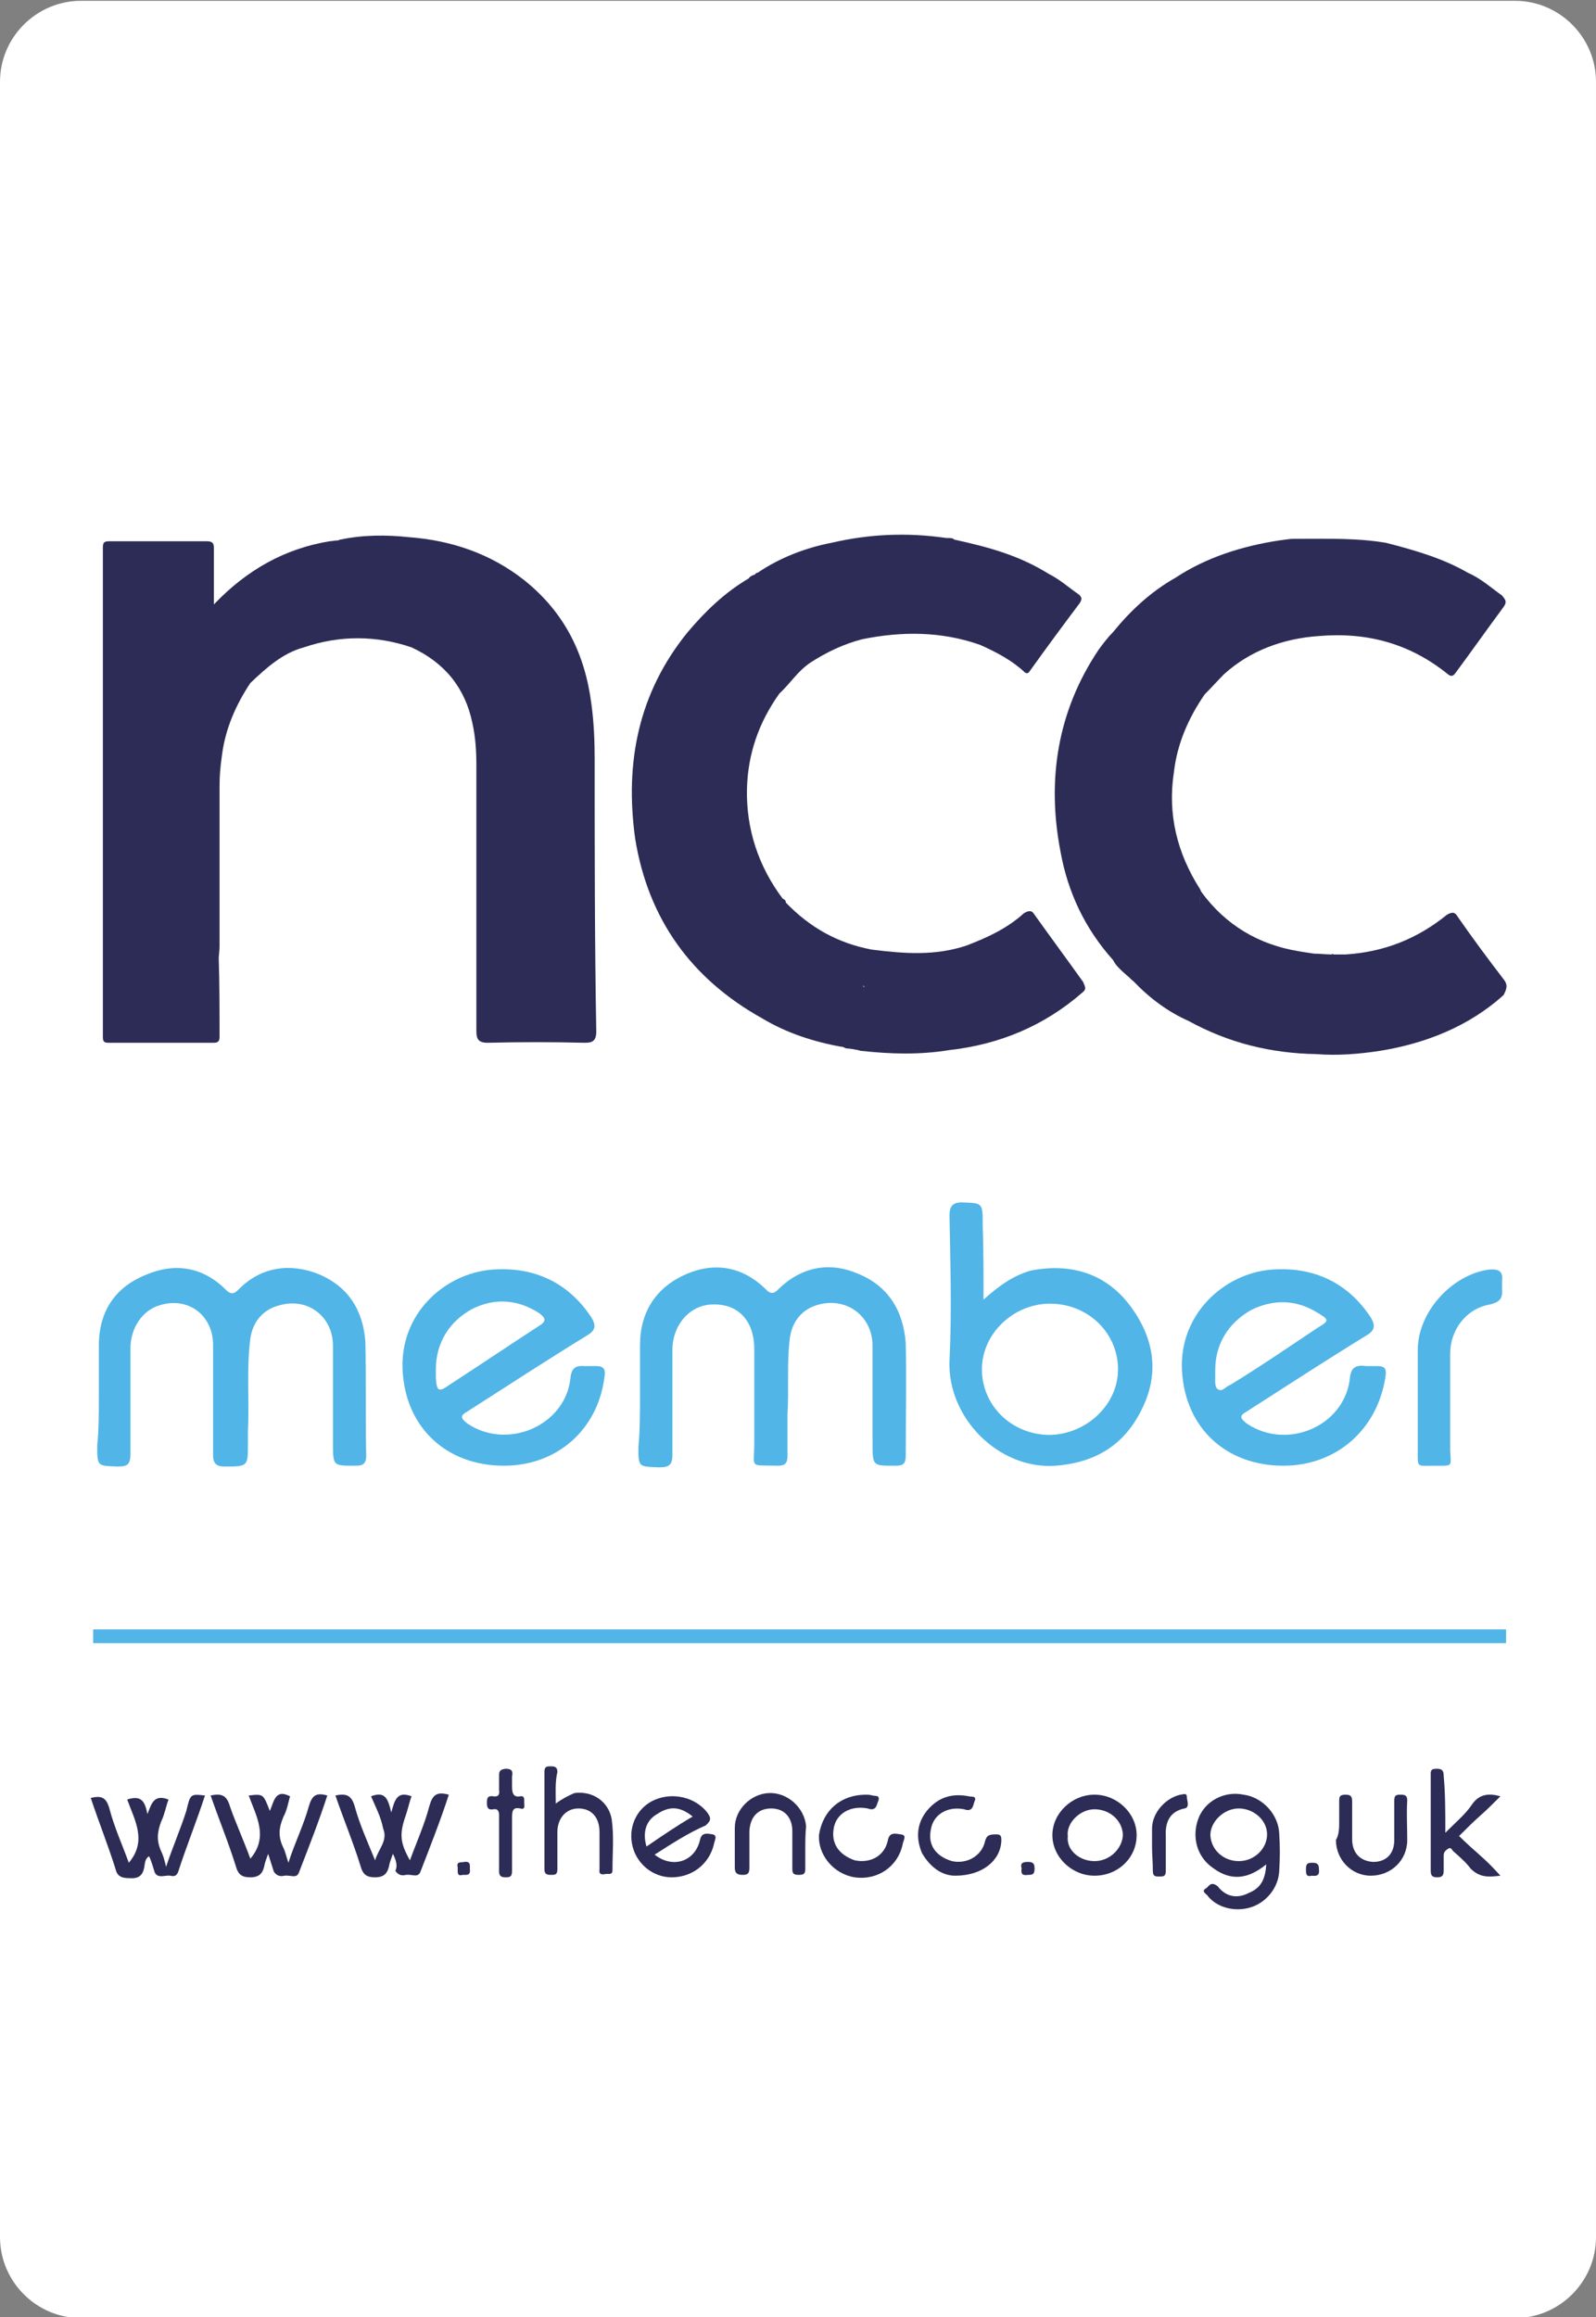 <?xml version="1.0" encoding="utf-8"?>
<!-- Generator: Adobe Illustrator 26.3.1, SVG Export Plug-In . SVG Version: 6.00 Build 0)  -->
<svg version="1.1" id="Layer_1" xmlns="http://www.w3.org/2000/svg" xmlns:xlink="http://www.w3.org/1999/xlink" x="0px" y="0px"
	 viewBox="0 0 197 286" style="enable-background:new 0 0 197 286;" xml:space="preserve">
<rect x="0" y="0" width="197" height="286" fill="#808080" stroke="none"/>
<style type="text/css">
	.st0{fill:#FFFFFF;}
	.st1{display:none;fill:#FFFFFF;stroke:#BAB9B9;stroke-width:2;stroke-miterlimit:10;}
	.st2{fill:#2C2C56;}
	.st3{fill:#51B5E7;}
</style>
<g>
	<path class="st0" d="M197,276.1c0,5.5-4.5,10-10,10H10c-5.5,0-10-4.5-10-10v-266c0-5.5,4.5-10,10-10h177c5.5,0,10,4.5,10,10V276.1z
		"/>
</g>
<path class="st1" d="M177.6,280.1H18.1c-6.6,0-12-5.4-12-12V18.2c0-6.6,5.4-12,12-12h159.5c6.6,0,12,5.4,12,12v249.9
	C189.6,274.7,184.2,280.1,177.6,280.1z"/>
<g>
	<g>
		<path class="st2" d="M73.4,93.6c0-2.3-0.1-4.5-0.4-6.7c-0.8-6.2-3.3-11.3-8.3-15.3c-4.2-3.3-9-4.9-14.2-5.3
			C47.7,66,44.8,66,42,66.6c-0.1,0-0.2,0.1-0.3,0.1c-0.4,0-0.7,0.1-1,0.1l0,0c-5.5,0.9-10.2,3.5-14.3,7.8c0-2.5,0-4.7,0-6.9
			c0-0.6-0.1-0.9-0.9-0.9c-4.1,0-7.9,0-12,0c-0.7,0-0.8,0.2-0.8,0.8c0,2.1,0,4.1,0,6.2c0,0.4,0,0.8,0,1.4c0,14.5,0,29,0,43.5
			c0,1.7,0,3.2,0,4.9c0,1.5,0,2.9,0,4.4c0,0.6,0.2,0.7,0.7,0.7c4.4,0,8.7,0,13,0c0.5,0,0.7-0.2,0.7-0.7c0-3.2,0-6.6-0.1-9.7
			c0-0.4,0.1-0.9,0.1-1.5c0-6.6,0-13.1,0-19.7c0-1.4,0.1-2.5,0.3-3.9c0.4-3.2,1.7-6.2,3.5-8.9c2-1.9,4-3.7,6.6-4.4
			c4.4-1.5,8.9-1.5,13.3,0c4.1,1.9,6.6,5,7.5,9.3c0.4,1.8,0.5,3.5,0.5,5.3c0,11,0,21.7,0,32.7c0,1,0.2,1.5,1.4,1.5
			c4.1-0.1,7.9-0.1,12,0c0.9,0,1.4-0.2,1.4-1.4C73.4,116.1,73.4,104.8,73.4,93.6z"/>
		<path class="st2" d="M185.7,121c-2-2.6-4-5.3-5.8-7.9c-0.3-0.5-0.6-0.6-1.3-0.2c-3.7,3-7.8,4.6-12.5,4.9c-0.1,0-0.1,0-0.2,0
			c-0.4,0-0.8,0-1.3,0c-0.1-0.1-0.1-0.1-0.2,0c-0.7,0-1.5-0.1-2.2-0.1c-0.6-0.1-1.4-0.2-1.9-0.3c-4.9-0.8-9-3.2-12-7.3
			c-0.1,0.4-0.2,0.8-0.2,1.5c0-0.4,0-0.8,0.2-1.5c-0.1-0.1-0.1-0.3-0.2-0.4c-2.8-4.4-4-9.2-3.2-14.4c0.4-3.5,1.8-6.7,3.8-9.6l0,0
			c0.8-0.8,1.7-1.8,2.4-2.5c3.2-2.9,7.3-4.4,11.7-4.7c5.9-0.5,11.2,0.9,15.9,4.7c0.5,0.4,0.7,0.2,1-0.2c2-2.7,3.9-5.4,5.9-8.1
			c0.4-0.6,0.3-0.8-0.2-1.4c-1.4-1-2.6-2.1-4.2-2.8c-3.1-1.8-6.6-2.8-10.1-3.7c-3.5-0.6-7-0.5-10.5-0.5c-0.2,0-0.3,0-0.5,0
			c-0.1,0-0.3,0-0.4,0c-0.5,0-1,0.1-1.8,0.2c-4.6,0.7-9,2.1-12.8,4.6c-3,1.7-5.5,4-7.7,6.7c-0.6,0.6-1.3,1.5-1.8,2.2
			c-5.1,7.6-6.4,16.1-4.7,24.9c0.9,5,3,9.5,6.5,13.4c0,0.1,0.1,0.1,0.1,0.2c0.3,0.5,0.8,1,1.5,1.6l0.1,0.1c0.3,0.2,0.5,0.5,0.8,0.7
			c2,2.1,4.3,3.8,6.8,4.9l0,0c4.9,2.7,10.1,4,15.8,4.1c2.6,0.2,5.2,0,7.8-0.4c5.6-0.9,11-3,15.3-6.9C186,122,186.1,121.6,185.7,121z
			"/>
		<path class="st2" d="M127.7,112.9c-0.3-0.5-0.6-0.6-1.3-0.2c-2.1,1.9-4.5,3-7.1,4c-3.9,1.3-7.7,1-11.7,0.5
			c-4.2-0.8-7.6-2.7-10.6-5.8c0-0.3-0.2-0.4-0.4-0.5l0,0c-3-4-4.5-8.6-4.4-13.5c0.1-4.4,1.5-8.3,4-11.8c1.4-1.3,2.2-2.7,3.8-3.8
			c2-1.3,4.1-2.3,6.4-2.9c4.9-1,9.8-1,14.6,0.7c2,0.9,3.9,1.9,5.4,3.3c0.4,0.4,0.6,0.1,0.8-0.2c2-2.8,4-5.5,6.1-8.3
			c0.3-0.5,0.2-0.7-0.1-1c-1.3-0.9-2.4-1.9-3.8-2.6c-3.7-2.3-7.5-3.3-11.6-4.2c-0.2-0.2-0.5-0.2-0.8-0.2c-0.1,0-0.2,0-0.2,0
			c-4.8-0.7-9.5-0.5-14.2,0.6c-3.1,0.6-6.3,1.8-9.1,3.7c-0.1,0-0.2,0-0.3,0.2c-0.3,0.1-0.6,0.2-0.8,0.5c-2.9,1.7-5.3,4-7.5,6.6
			c-6.1,7.5-7.8,16.1-6.5,25.5c1.6,9.9,6.9,17.3,15.7,22.2c3,1.8,6.4,2.9,9.8,3.5c0.1,0,0.2,0,0.3,0.1c0.1,0,0.2,0.1,0.3,0.1
			c0.4,0,0.8,0.1,1.4,0.2c0.1,0,0.2,0.1,0.4,0.1c3.7,0.4,7.2,0.5,10.9-0.1c6.2-0.7,11.7-3,16.4-7.1c0.5-0.4,0.4-0.6,0.1-1.3
			C131.7,118.4,129.7,115.7,127.7,112.9z M118.9,72.4c0-0.1,0-0.1-0.1-0.2C118.9,72.3,118.9,72.4,118.9,72.4L118.9,72.4z
			 M106.7,122.1c0,0.2-0.1,0.3-0.3,0.3C106.6,122.5,106.7,122.2,106.7,122.1c0-0.2,0-0.3-0.2-0.4
			C106.7,121.6,106.7,121.9,106.7,122.1z"/>
	</g>
	<g>
		<path class="st3" d="M79,172.4c0-2.1,0-4.2,0-6.4c0-4.1,2-7.1,5.6-8.7c3.6-1.6,7.1-1,10,1.9c0.5,0.5,0.9,0.5,1.4,0
			c2.9-2.9,6.4-3.5,9.9-2c3.7,1.5,5.6,4.5,5.9,8.6c0.1,4.6,0,9.2,0,13.9c0,0.9-0.3,1.2-1.2,1.2c-2.9,0-2.9,0.1-2.9-2.9
			c0-4,0-7.9,0-11.9c0-3.6-3.1-6-6.6-5.1c-2,0.5-3.3,2-3.6,4.1c-0.4,3.1-0.1,6.4-0.3,9.5c0,1.7,0,3.5,0,5.1c0,0.9-0.3,1.2-1.2,1.2
			c-3.6-0.1-2.9,0.4-2.9-2.8c0-3.9,0-7.8,0-11.6c0-3.5-2-5.6-5.1-5.5c-2.8,0-5,2.5-5,5.6c0,4.2,0,8.6,0,12.9c0,1.2-0.3,1.6-1.6,1.6
			c-2.6-0.1-2.6,0-2.6-2.5C79,176.4,79,174.4,79,172.4z"/>
		<path class="st3" d="M12.2,172.4c0-2.2,0-4.5,0-6.6c0.1-4.1,2.1-7,5.9-8.5c3.6-1.5,7-0.9,9.8,1.9c0.5,0.5,0.9,0.6,1.5,0
			c2.8-2.9,6.4-3.3,9.8-2c3.7,1.5,5.6,4.4,5.9,8.4c0.1,4.8,0,9.5,0.1,14.1c0,0.9-0.4,1.2-1.2,1.2c-2.9,0-2.9,0.1-2.9-2.8
			c0-4,0-7.9,0-12c0-3.6-3.1-6-6.6-5c-2,0.5-3.3,2-3.6,4.1c-0.5,3.9-0.1,7.5-0.3,11.4c0,0.5,0,1,0,1.6c0,2.8,0,2.8-2.9,2.8
			c-1,0-1.4-0.4-1.4-1.4c0-4.5,0-9.1,0-13.6c0-3.7-3.1-6-6.6-4.9c-2.1,0.6-3.6,2.8-3.6,5.3c0,4.4,0,8.7,0,13c0,1.4-0.4,1.6-1.6,1.6
			c-2.5-0.1-2.5,0-2.5-2.6C12.2,176.4,12.2,174.4,12.2,172.4z"/>
		<path class="st3" d="M121.4,160.4c1.9-1.7,3.7-3,5.9-3.6c4.8-0.9,9,0.3,12,4.1c3.1,4,3.9,8.4,1.7,12.9c-2.1,4.4-5.6,6.7-10.7,7.1
			c-7,0.5-13.4-5.9-13.1-13c0.3-6,0.1-11.9,0-17.9c0-1,0.3-1.6,1.5-1.6c2.6,0.1,2.6,0,2.6,2.8C121.4,154.3,121.4,157.3,121.4,160.4z
			 M138,169c0-4.5-3.7-8.1-8.4-8.1c-4.5,0-8.4,3.7-8.4,8.1c0,4.5,3.7,8.1,8.4,8.1C134.1,177,138,173.4,138,169z"/>
		<path class="st3" d="M62.2,180.9c-7,0-12.1-4.6-12.5-11.7c-0.4-7,5.1-12,11-12.5c5.1-0.4,9.4,1.5,12.3,5.9c0.6,1,0.5,1.6-0.5,2.2
			c-4.9,3-9.8,6.2-14.8,9.4c-0.9,0.5-0.9,0.8,0,1.5c4.9,3.3,12,0.3,12.7-5.5c0.1-1.2,0.5-1.7,1.7-1.6c0.5,0,0.9,0,1.5,0
			c0.9,0,1.2,0.4,1,1.4C73.8,176.4,68.8,180.9,62.2,180.9z M53.8,169c0,0.4,0,0.6,0,1c0.1,1.7,0.3,1.9,1.7,0.9
			c3.7-2.4,7.4-4.9,11.1-7.3c0.8-0.5,0.8-0.9,0-1.5c-2.6-1.7-5.5-2-8.4-0.5C55.5,163.1,53.8,165.7,53.8,169z"/>
		<path class="st3" d="M158.4,180.9c-7,0-12.1-4.6-12.5-11.7c-0.4-6.9,5.1-12,11-12.5c5.1-0.4,9.4,1.5,12.3,5.9
			c0.6,1,0.5,1.6-0.5,2.2c-4.9,3-9.8,6.2-14.8,9.4c-0.9,0.5-0.9,0.8,0,1.5c4.9,3.3,11.9,0.4,12.7-5.4c0.1-1.4,0.6-1.9,2-1.7
			c0.4,0,0.9,0,1.4,0c0.9,0,1.2,0.3,1,1.4C170,176.4,165,180.9,158.4,180.9z M150,169.1c0,0.3,0,0.5,0,0.8c0,0.5-0.1,1.4,0.4,1.6
			c0.5,0.3,0.9-0.4,1.5-0.6c3.6-2.2,7.1-4.6,10.7-7c1.5-0.9,1.5-1,0-1.9c-2.6-1.6-5.4-1.7-8.2-0.3C151.6,163.3,150,165.9,150,169.1z
			"/>
		<path class="st3" d="M177,180.9c-2.2,0-2,0.3-2-2c0-4.1,0-8.2,0-12.3c0-4.6,4.1-9.2,8.7-9.9c1-0.1,1.9,0,1.7,1.4c0,0.4,0,0.6,0,1
			c0.1,1.2-0.3,1.6-1.5,1.9c-2.9,0.5-4.9,3.1-4.9,6.1c0,4,0,7.9,0,11.9C179.1,181.1,179.4,180.9,177,180.9z"/>
	</g>
	<g>
		<path class="st2" d="M156.3,230.1c-2.2,1.8-4.3,2.1-6.5,0.5c-2.1-1.4-2.7-3.9-1.9-6.1c0.8-2.2,3.2-3.5,5.6-3
			c2.3,0.3,4.3,2.4,4.4,4.8c0.1,1.6,0.1,3,0,4.6c-0.1,2.1-1.6,3.9-3.5,4.5c-1.9,0.6-4.2,0.1-5.4-1.5c-0.2-0.2-0.7-0.5-0.2-0.8
			c0.4-0.2,0.6-1,1.5-0.3c1,1.3,2.4,1.6,3.9,0.8C155.7,233,156.2,231.8,156.3,230.1z M152.9,229.7c2,0,3.5-1.6,3.5-3.3
			c0-1.8-1.7-3.2-3.5-3.2s-3.5,1.6-3.5,3.3C149.5,228.4,151.1,229.7,152.9,229.7z"/>
		<path class="st2" d="M48.5,228.8c-0.2,0.6-0.4,1-0.5,1.6c-0.2,0.8-0.6,1.3-1.7,1.3c-1,0-1.5-0.3-1.8-1.4c-0.9-2.9-2.1-5.8-3.1-8.7
			c1.4-0.3,2,0,2.4,1.4c0.6,2.2,1.6,4.4,2.5,6.6c0.4-1.4,1.6-2.4,1-3.9c-0.3-1.5-0.9-2.6-1.5-4c1.8-0.7,2.1,0.4,2.5,2
			c0.4-1.5,0.7-2.7,2.5-2c-0.3,0.8-0.5,1.8-0.8,2.6c-0.7,2.1-0.6,3.2,0.6,5.3c0.8-2.2,1.8-4.4,2.4-6.7c0.4-1.4,0.9-1.8,2.4-1.4
			c-1,3.1-2.3,6.4-3.5,9.5c-0.3,0.8-1,0.3-1.8,0.4c-0.4,0.1-0.9,0.1-1.3-0.5C49.1,230.3,48.9,229.6,48.5,228.8z"/>
		<path class="st2" d="M30.9,229.4c2.3-2.7,0.7-5.3-0.2-7.8c1.8-0.2,1.8-0.2,2.6,1.9c0.5-1,0.6-2.8,2.5-1.8
			c-0.2,0.7-0.4,1.8-0.8,2.5c-0.6,1.4-0.7,2.5,0,3.9c0.2,0.4,0.3,0.9,0.6,1.8c0.8-2.5,1.9-4.7,2.5-6.9c0.4-1.4,0.9-1.8,2.3-1.4
			c-1,3.1-2.3,6.4-3.5,9.5c-0.3,0.8-1,0.3-1.8,0.4c-0.4,0.1-0.9,0.1-1.3-0.5c-0.2-0.6-0.4-1.3-0.7-2.2c-0.2,0.6-0.4,1-0.5,1.6
			c-0.2,0.8-0.6,1.3-1.7,1.3c-1,0-1.5-0.3-1.8-1.4c-0.9-2.9-2.1-5.8-3.1-8.7c1.4-0.3,2,0,2.4,1.4C29.1,225,30.1,227.2,30.9,229.4z"
			/>
		<path class="st2" d="M25.3,221.6c-1,3.1-2.3,6.3-3.3,9.4c-0.2,0.6-0.6,0.6-1,0.5c-0.6-0.1-1.5,0.4-1.9-0.4c-0.2-0.6-0.4-1.4-0.7-2
			c-0.5,0.3-0.5,0.8-0.6,1.4c-0.2,1-0.7,1.4-1.9,1.3c-0.8,0-1.4-0.2-1.6-1c-0.9-2.9-2.1-5.9-3.1-8.9c1.3-0.3,1.9-0.1,2.3,1.3
			c0.6,2.3,1.6,4.5,2.4,6.7c2.3-2.7,0.7-5.3-0.2-7.8c1.8-0.6,2.2,0.3,2.5,1.8c0.5-1.3,0.8-2.5,2.6-1.8c-0.3,0.8-0.5,1.9-0.9,2.7
			c-0.5,1.3-0.6,2.4,0,3.7c0.2,0.4,0.4,1,0.6,1.9c0.8-2.4,1.8-4.7,2.5-6.9C23.5,221.4,23.5,221.4,25.3,221.6z"/>
		<path class="st2" d="M80.8,228.9c2.3,1.8,5,0.8,5.6-1.8c0.2-1,0.9-0.8,1.6-0.7c0.6,0.2,0.2,0.7,0.1,1.3c-0.6,2.4-2.7,4-5.2,4
			c-2.4,0-4.5-1.8-4.9-4.2c-0.4-2.2,0.7-4.5,2.9-5.4c2.2-0.9,4.9-0.3,6.4,1.6c0.4,0.6,0.6,0.9-0.2,1.6C85,226.2,83,227.5,80.8,228.9
			z M85.5,224.2c-1.6-1.3-2.9-1.3-4.4-0.3c-1.4,0.8-1.8,2.3-1.3,4C81.7,226.6,83.6,225.3,85.5,224.2z"/>
		<path class="st2" d="M68.6,222.6c0.8-0.6,1.6-1,2.3-1.3c2.2-0.3,4.2,1,4.6,3.2c0.3,2.1,0.1,4.2,0.1,6.3c0,0.7-0.5,0.4-0.9,0.5
			c-0.5,0.1-0.8,0-0.7-0.6c0-1.6,0-3,0-4.6c0-1.8-1-2.9-2.6-2.9c-1.6,0-2.6,1.3-2.6,2.9c0,1.6,0,3,0,4.6c0,0.7-0.3,0.7-0.8,0.7
			c-0.5,0-0.8-0.1-0.8-0.7c0-4.1,0-7.9,0-12c0-0.7,0.3-0.7,0.8-0.7c0.5,0,0.8,0.1,0.8,0.7C68.5,220,68.6,221.3,68.6,222.6z"/>
		<path class="st2" d="M135.1,231.5c-2.8,0-5.2-2.3-5.2-5c0-2.7,2.4-5,5.2-5s5.2,2.3,5.2,5C140.3,229.3,138,231.5,135.1,231.5z
			 M135.1,229.7c2,0,3.5-1.7,3.5-3.3c-0.1-1.8-1.7-3.1-3.5-3.1s-3.5,1.7-3.3,3.3C131.6,228.4,133.3,229.7,135.1,229.7z"/>
		<path class="st2" d="M178.4,226.2c1.4-1.4,2.5-2.3,3.3-3.5c0.9-1.3,2.1-1.4,3.5-1c-0.8,0.8-1.7,1.7-2.5,2.4
			c-0.8,0.7-1.7,1.6-2.6,2.5c0.8,0.8,1.8,1.7,2.6,2.4s1.7,1.6,2.5,2.5c-1.6,0.2-2.6,0.2-3.7-0.9c-0.5-0.7-1.4-1.5-2.1-2.1
			c-0.2-0.2-0.3-0.6-0.7-0.3c-0.3,0.2-0.5,0.4-0.5,0.8c0,0.5,0,1,0,1.8c0,0.6-0.1,0.9-0.8,0.9c-0.8,0-0.8-0.4-0.8-1
			c0-3.9,0-7.6,0-11.5c0-0.5-0.1-0.9,0.7-0.9c0.7,0,0.9,0.2,0.9,0.9C178.4,221.3,178.4,223.6,178.4,226.2z"/>
		<path class="st2" d="M106.9,221.5c0.1,0,0.5,0,0.8,0.1c0.3,0.1,1-0.1,0.7,0.7c-0.2,0.4-0.2,1.3-1.3,0.9c-2.1-0.4-3.9,0.6-4.2,2.5
			c-0.3,1.8,0.6,3.2,2.6,3.9c1.9,0.4,3.7-0.5,4.1-2.5c0.2-1,0.9-0.8,1.6-0.7c0.8,0.1,0.3,0.7,0.2,1.3c-0.6,2.7-3.1,4.4-5.9,4
			c-2.6-0.4-4.6-2.8-4.4-5.3C101.6,223.4,103.8,221.5,106.9,221.5z"/>
		<path class="st2" d="M117.9,231.5c-1.5,0-3-0.9-4.1-2.8c-0.8-1.9-0.6-3.7,0.6-5.2c1.4-1.7,3.1-2.2,5.2-1.8c0.3,0.1,1-0.1,0.7,0.6
			c-0.2,0.5-0.2,1.4-1.3,1c-2-0.4-3.8,0.6-4.1,2.5c-0.4,1.9,0.6,3.3,2.6,3.9c1.8,0.4,3.7-0.6,4.1-2.5c0.2-0.7,0.5-0.8,1.4-0.8
			c0.6,0,0.6,0.3,0.6,0.8C123.5,229.6,121.3,231.5,117.9,231.5z"/>
		<path class="st2" d="M99.4,228.2c0,0.7,0,1.6,0,2.3c0,0.6,0,0.9-0.8,0.9s-0.8-0.3-0.8-0.9c0-1.6,0-3,0-4.5c0-1.7-1-2.8-2.6-2.8
			s-2.6,1-2.7,2.8c0,1.6,0,3,0,4.5c0,0.6-0.1,0.9-0.8,0.9c-0.7,0-1-0.2-1-0.9c0-1.7,0-3.2,0-4.9c0-2.3,2-4.2,4.2-4.3
			c2.3-0.1,4.4,1.8,4.6,4.1C99.4,226.4,99.4,227.2,99.4,228.2L99.4,228.2z"/>
		<path class="st2" d="M165.3,224.8c0-0.7,0-1.7,0-2.4c0-0.6,0-0.9,0.8-0.9s0.8,0.4,0.8,1c0,1.6,0,3,0,4.5c0,1.7,1,2.7,2.6,2.8
			c1.6,0,2.6-1,2.6-2.7c0-1.7,0-3.1,0-4.8c0-0.6,0.1-0.8,0.7-0.8c0.5,0,0.9,0,0.9,0.7c-0.1,1.7,0,3.2,0,4.9c0,2.5-2,4.4-4.5,4.4
			c-2.4,0-4.3-2-4.3-4.4C165.3,226.4,165.3,225.6,165.3,224.8z"/>
		<path class="st2" d="M61.6,227.3c0-1,0-2.3,0-3.3c0-0.5-0.2-0.8-0.7-0.7c-0.6,0.1-0.8-0.1-0.8-0.8c0-0.6,0.1-0.9,0.8-0.8
			c0.6,0.1,0.8-0.2,0.7-0.8c0-0.5,0-1,0-1.6c0-0.6,0-0.9,0.8-1c0.9,0,0.9,0.4,0.8,1c0,0.3,0,0.7,0,1c0,0.7,0,1.6,1,1.4
			c0.6-0.1,0.5,0.4,0.5,0.7c0,0.4,0.2,1-0.5,0.8c-1-0.2-1,0.4-1,1.4c0,2.1,0,4.2,0,6.3c0,0.7-0.2,0.8-0.8,0.8s-0.8-0.2-0.8-0.8
			C61.6,229.5,61.6,228.5,61.6,227.3z"/>
		<path class="st2" d="M142.2,228c0-0.7,0-1.6,0-2.3c0-2,1.7-3.8,3.5-4.2c0.3,0,0.8-0.3,0.8,0.3c0,0.4,0.4,1.3-0.3,1.4
			c-1.9,0.4-2.4,1.8-2.3,3.5c0,1.5,0,2.7,0,4.2c0,0.7-0.3,0.7-0.8,0.7c-0.5,0-0.8,0-0.8-0.7C142.3,229.8,142.2,228.9,142.2,228z"/>
		<path class="st2" d="M161.9,231.5c-0.7,0.2-0.7-0.3-0.7-0.8c0-0.7,0.2-0.8,0.8-0.8c0.7,0,0.8,0.3,0.8,0.8
			C162.9,231.4,162.6,231.6,161.9,231.5z"/>
		<path class="st2" d="M126.1,230.6c-0.2-0.7,0.2-0.8,0.8-0.8s0.8,0.2,0.8,0.8c0,0.7-0.2,0.8-0.8,0.8
			C126.2,231.5,126,231.3,126.1,230.6z"/>
		<path class="st2" d="M56.5,230.5c-0.2-0.8,0.4-0.6,0.8-0.7c0.8-0.1,0.7,0.4,0.7,0.9c0.1,0.8-0.4,0.7-0.9,0.7
			C56.4,231.6,56.5,231.1,56.5,230.5z"/>
	</g>
	<rect x="11.5" y="201.1" class="st3" width="174.4" height="1.7"/>
</g>
</svg>
